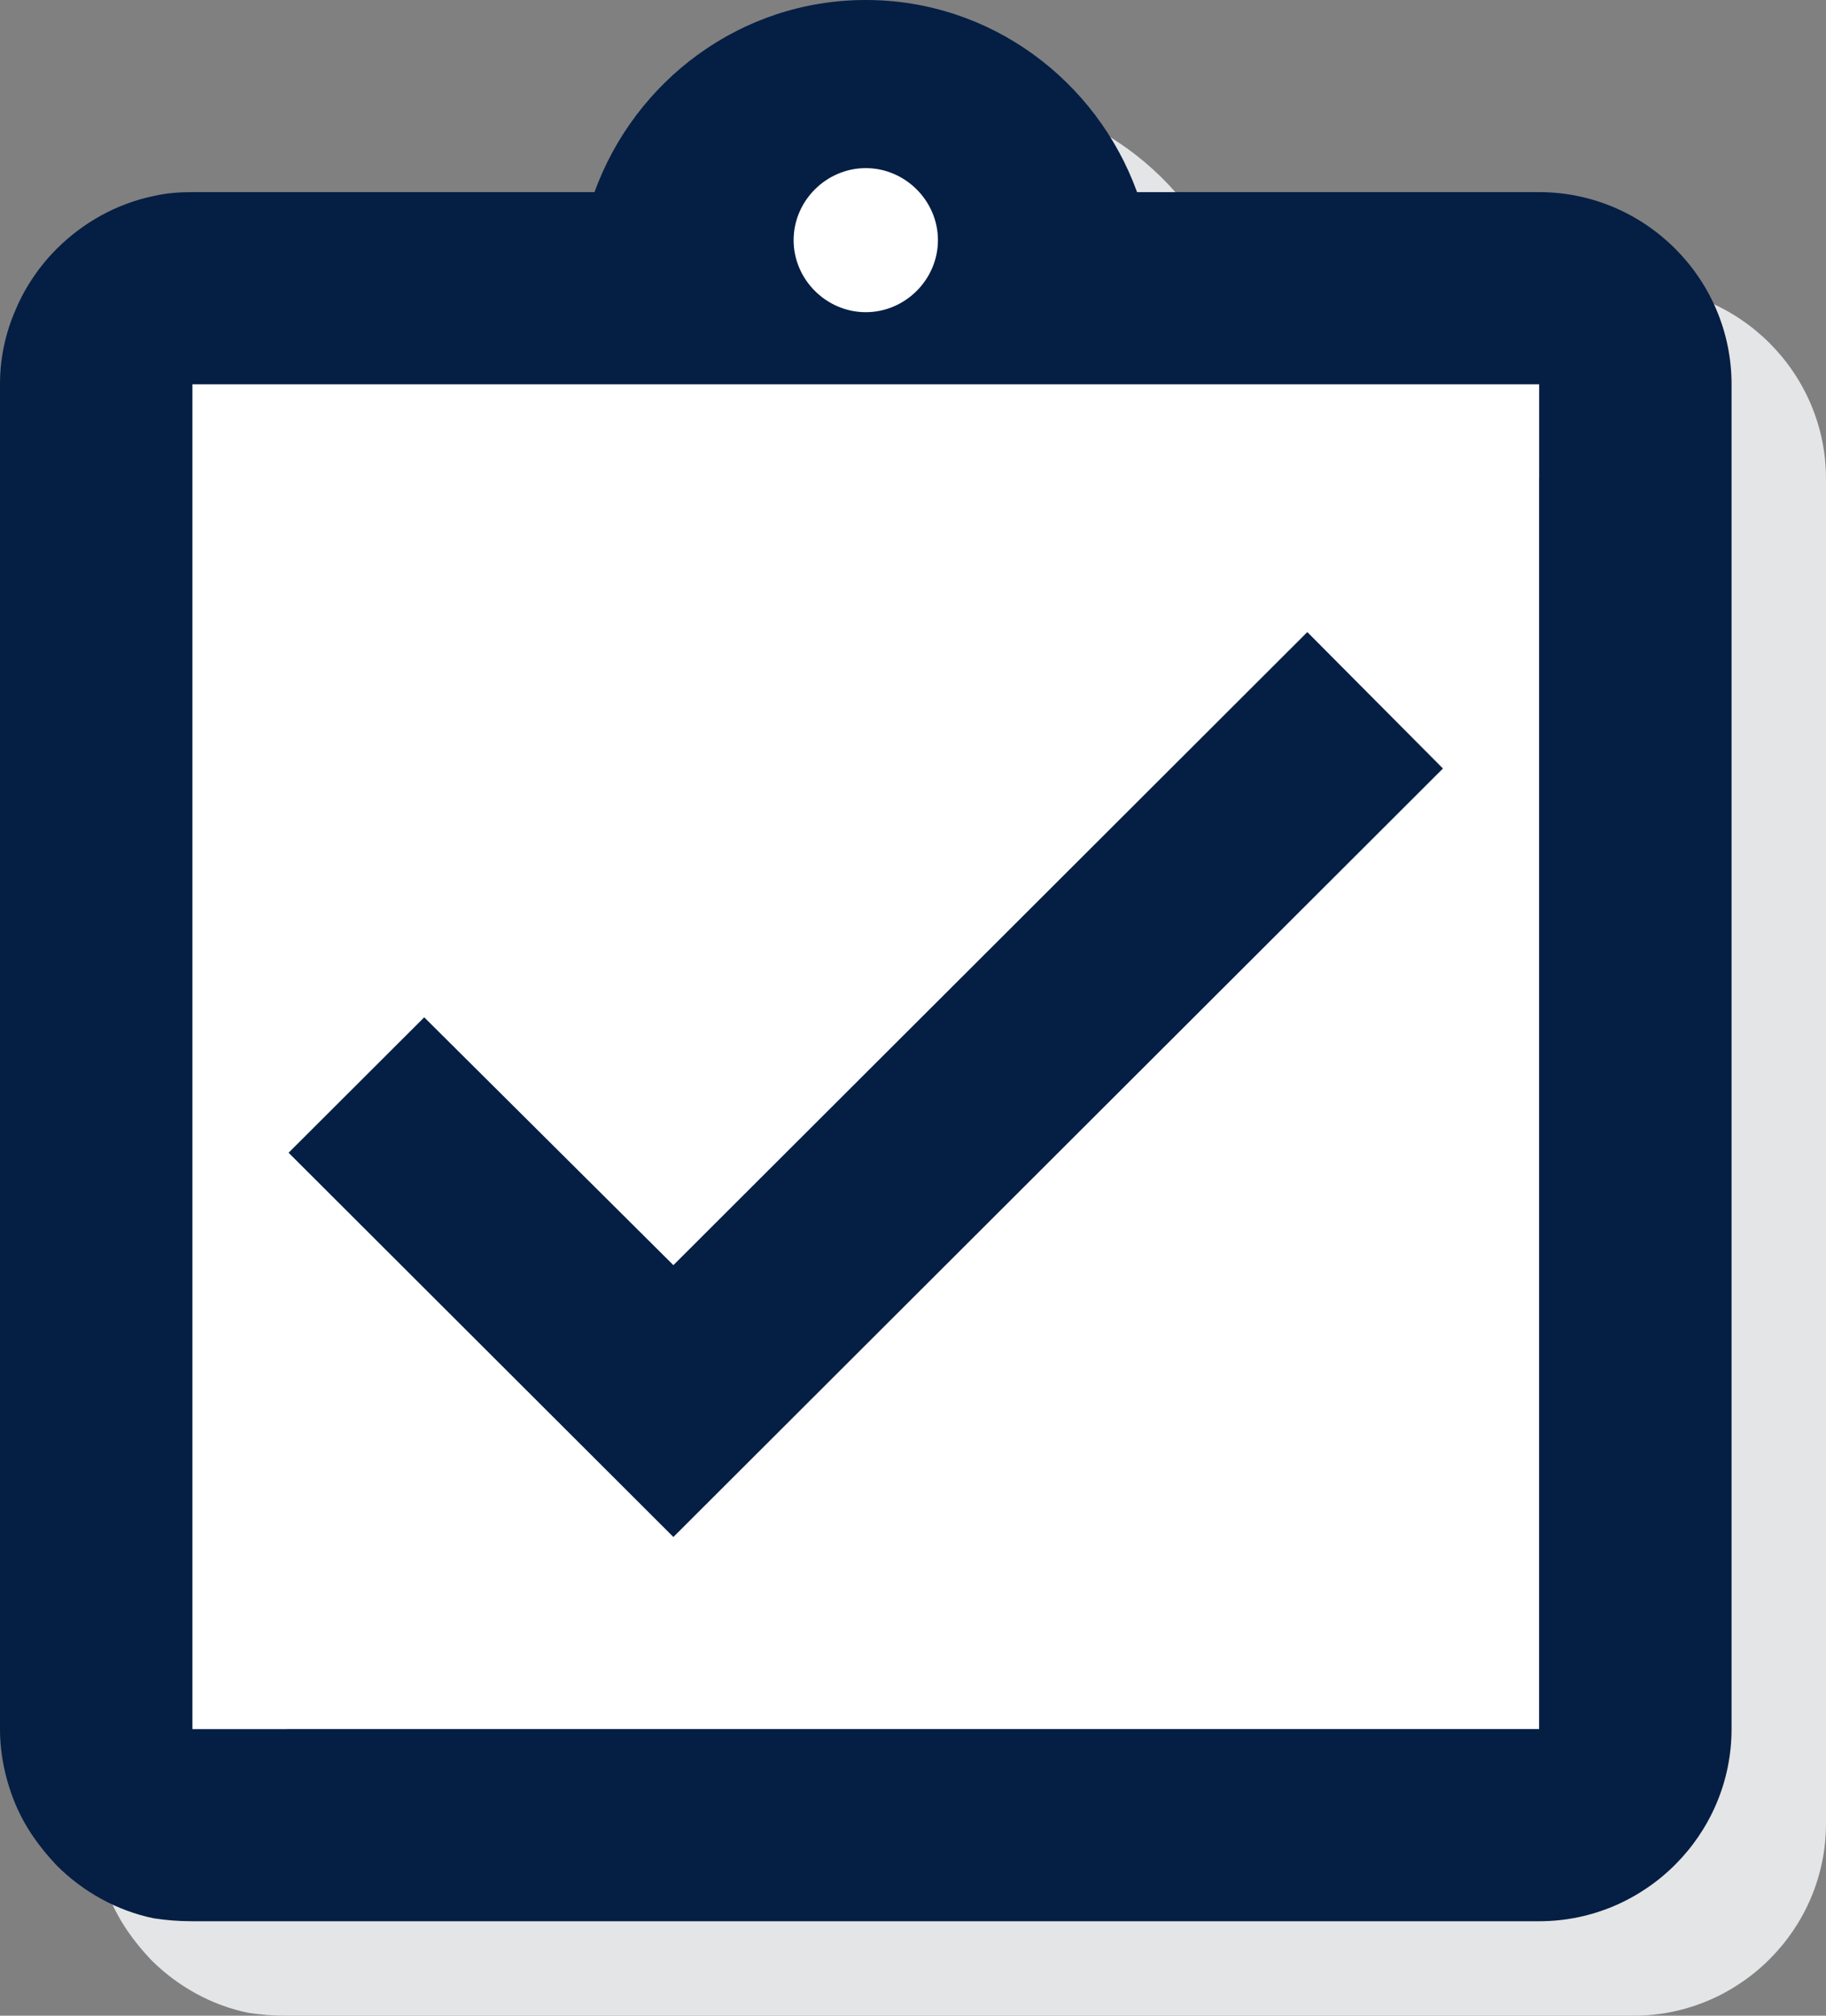 <svg width="58" height="64" viewBox="0 0 58 64" fill="none" xmlns="http://www.w3.org/2000/svg">
<rect x="0" y="0" width="58" height="64" fill="#808080" stroke="none"/>
<path d="M48.833 27.4L44.525 23.069L24.389 43.169L16.475 35.3L12.167 39.6L24.389 51.8L48.833 27.4ZM51.889 9.1H39.117C37.833 5.562 34.472 3 30.5 3C26.528 3 23.167 5.562 21.883 9.1H9.111C8.683 9.1 8.286 9.13 7.889 9.222C6.697 9.466 5.628 10.076 4.803 10.899C4.253 11.448 3.794 12.12 3.489 12.851C3.183 13.553 3 14.346 3 15.2V57.9C3 58.724 3.183 59.547 3.489 60.279C3.794 61.011 4.253 61.651 4.803 62.231C5.628 63.054 6.697 63.664 7.889 63.908C8.286 63.969 8.683 64 9.111 64H51.889C55.25 64 58 61.255 58 57.9V15.2C58 11.845 55.25 9.1 51.889 9.1ZM30.5 8.338C31.753 8.338 32.792 9.374 32.792 10.625C32.792 11.876 31.753 12.912 30.5 12.912C29.247 12.912 28.208 11.876 28.208 10.625C28.208 9.374 29.247 8.338 30.5 8.338ZM51.889 57.9H9.111V15.2H51.889V57.9Z" fill="#E4E5E6"/>
<path d="M48.889 54.9H6.111V12.2L27.5 4.5L48.889 12.2V54.9Z" fill="white"/>
<path d="M45.833 24.4L41.525 20.069L21.389 40.169L13.475 32.3L9.167 36.6L21.389 48.8L45.833 24.4ZM48.889 6.1H36.117C34.833 2.562 31.472 0 27.5 0C23.528 0 20.167 2.562 18.883 6.1H6.111C5.683 6.1 5.286 6.13 4.889 6.222C3.697 6.466 2.628 7.076 1.803 7.899C1.253 8.448 0.794 9.12 0.489 9.851C0.183 10.553 0 11.346 0 12.2V54.9C0 55.724 0.183 56.547 0.489 57.279C0.794 58.011 1.253 58.651 1.803 59.231C2.628 60.054 3.697 60.664 4.889 60.908C5.286 60.969 5.683 61 6.111 61H48.889C52.25 61 55 58.255 55 54.9V12.2C55 8.845 52.25 6.1 48.889 6.1ZM27.5 5.338C28.753 5.338 29.792 6.375 29.792 7.625C29.792 8.876 28.753 9.912 27.5 9.912C26.247 9.912 25.208 8.876 25.208 7.625C25.208 6.375 26.247 5.338 27.5 5.338ZM48.889 54.9H6.111V12.2H48.889V54.9Z" fill="#051E44"/>
</svg>
